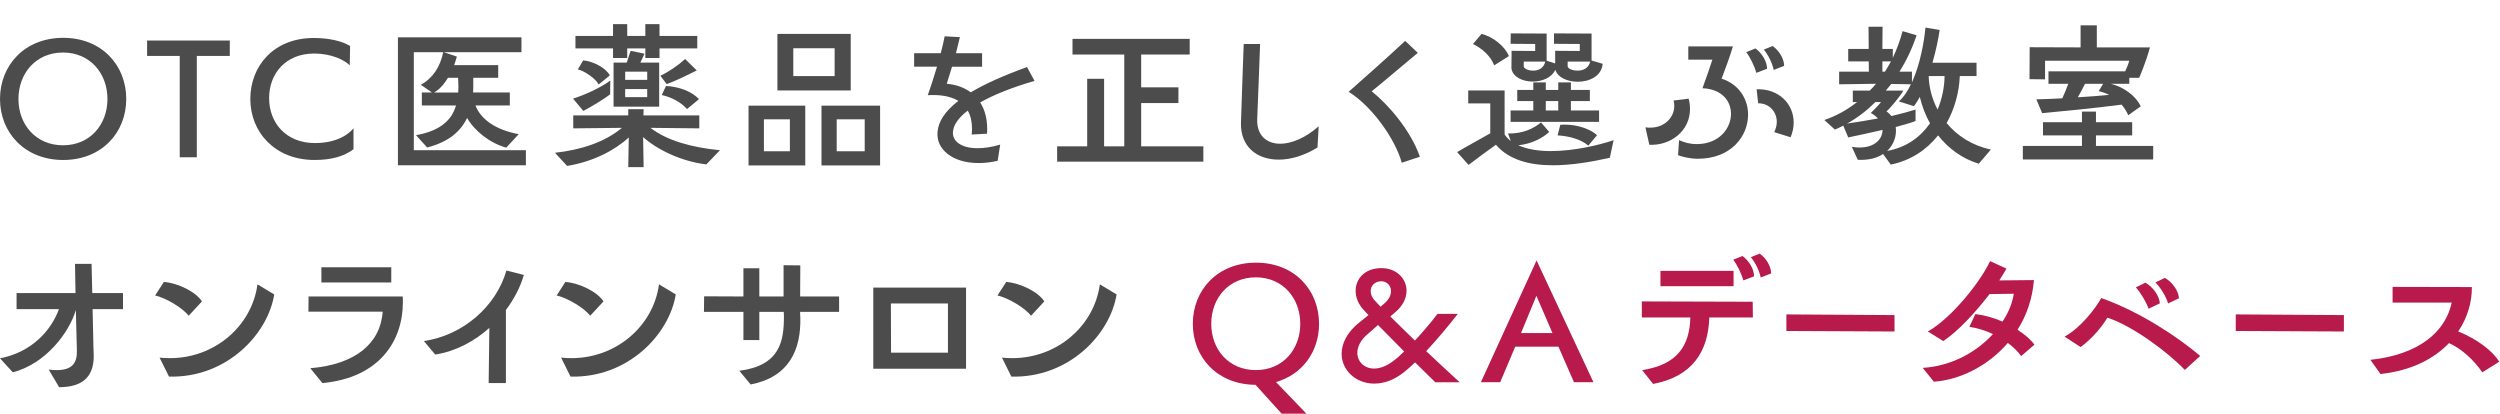 <svg xmlns="http://www.w3.org/2000/svg" xmlns:xlink="http://www.w3.org/1999/xlink" width="278px" height="46px" viewBox="0 0 278 46">
<g opacity="0.7" stroke-miterlimit="10">
	<path d="M5.414,41.099c0.323,0.038,0.608,0.057,0.874,0.057c1.729,0,2.299-0.76,2.261-2.204l-0.114-4.483c-0.722,2.469-3.305,5.965-7.01,6.934L0,39.845c3.571-0.684,5.718-3.153,6.554-5.471H1.843v-1.786h6.554L8.34,29.339h1.843l0.076,3.249h3.419v1.786h-3.381l0.076,3.344c0,0.494,0.019,0.969,0.038,1.462c0.152,2.527-1.026,3.875-3.837,3.875L5.414,41.099z"/>
	<path d="M20.976,35.114c-0.627-0.854-2.508-1.976-3.724-2.26l0.969-1.501c1.577,0.114,3.591,1.121,4.236,2.166L20.976,35.114z M17.746,39.769c0.399,0.038,0.779,0.057,1.159,0.057c4.958,0,9.1-3.552,9.727-8.207l1.862,1.121c-0.722,4.483-5.357,9.309-11.702,9.138L17.746,39.769z"/>
	<path d="M34.504,40.947c4.978-0.418,7.789-2.717,8.055-6.288h-8.264l0.019-1.691h10.467c0.019,0.209,0.019,0.418,0.019,0.627c0,4.332-2.622,8.416-8.948,9.004L34.504,40.947z M35.739,31.41v-1.691h7.77v1.691H35.739z"/>
	<path d="M54.339,42.599l0.076-6.136c-1.652,1.481-3.723,2.603-6.022,2.963l-1.253-1.5c4.426-0.665,8.036-3.895,9.175-7.846l1.938,0.494c-0.38,1.311-1.064,2.66-1.995,3.895v8.13H54.339z"/>
	<path d="M65.626,35.114c-0.627-0.854-2.508-1.976-3.724-2.26l0.969-1.501c1.577,0.114,3.591,1.121,4.236,2.166L65.626,35.114z M62.396,39.769c0.398,0.038,0.778,0.057,1.159,0.057c4.958,0,9.1-3.552,9.727-8.207l1.862,1.121c-0.722,4.483-5.357,9.309-11.703,9.138L62.396,39.769z"/>
	<path d="M88.976,34.678c0,0.228,0,0.437,0.02,0.608c0.095,3.609-1.254,6.649-5.528,7.466l-1.254-1.52c4.502-0.589,4.977-3.249,4.958-6.136c0-0.114-0.019-0.266-0.019-0.418h-2.717v3.134h-1.767v-3.134H78.28l0.019-1.729l4.37,0.019v-3.135h1.767v3.135h2.697v-3.477l1.862,0.019c0,0.836-0.02,2.185-0.02,3.458h4.332v1.71H88.976z"/>
	<path d="M97.109,41.003V31.98h10.315v9.023H97.109z M105.411,33.747h-6.345l0.019,5.471h6.326V33.747z"/>
	<path d="M114.646,35.114c-0.627-0.854-2.508-1.976-3.724-2.26l0.969-1.501c1.577,0.114,3.591,1.121,4.236,2.166L114.646,35.114z M111.417,39.769c0.399,0.038,0.779,0.057,1.159,0.057c4.958,0,9.1-3.552,9.727-8.207l1.862,1.121c-0.722,4.483-5.357,9.309-11.702,9.138L111.417,39.769z"/>
</g>
<path fill="#B71A4B" d="M142.519,46l-2.906-3.21c-4.236-0.019-6.972-3.04-6.972-6.782c0-3.761,2.755-6.801,7.029-6.801c4.274,0,7.01,3.04,7.01,6.801c0,3.059-1.824,5.623-4.788,6.478L145.273,46H142.519z M144.589,36.007c0-2.85-1.938-5.167-4.939-5.167c-3.021,0-4.958,2.318-4.958,5.167s1.938,5.148,4.958,5.148C142.652,41.156,144.589,38.857,144.589,36.007z"/>
<path fill="#B71A4B" d="M159.6,42.504c-0.608-0.589-1.406-1.368-2.242-2.204c-0.456,0.437-0.893,0.817-1.254,1.102c-1.121,0.893-2.261,1.254-3.287,1.254c-2.052,0-3.628-1.481-3.628-3.324c0-1.121,0.589-2.394,2.014-3.515c0.36-0.285,0.684-0.532,0.969-0.779l-0.475-0.513c-0.646-0.665-0.95-1.444-0.95-2.185c0-1.349,1.025-2.526,2.868-2.526c1.672,0,2.793,1.159,2.793,2.526c0,0.798-0.399,1.672-1.273,2.394l-0.532,0.456c0.893,0.893,1.823,1.786,2.735,2.679c0.912-0.988,1.843-2.071,2.508-2.964h2.261c-1.121,1.444-2.375,2.926-3.515,4.142c1.235,1.159,2.47,2.318,3.724,3.458H159.6z M153.235,36.14c-0.38,0.342-0.741,0.665-1.083,0.95c-0.855,0.703-1.216,1.462-1.216,2.146c0,0.969,0.76,1.748,1.862,1.748c0.646,0,1.387-0.266,2.185-0.874c0.304-0.228,0.722-0.589,1.159-1.026L153.235,36.14z M153.958,33.728c0.513-0.437,0.722-0.931,0.722-1.349c0-0.627-0.456-1.102-1.083-1.102c-0.703,0-1.178,0.494-1.178,1.102c0,0.342,0.151,0.741,0.513,1.102l0.589,0.627L153.958,33.728z"/>
<path fill="#B71A4B" d="M175.027,42.504l-1.729-3.952h-4.806l-1.672,3.952h-2.147l6.193-13.545l6.326,13.545H175.027z M170.848,32.892l-1.709,4.142h3.495L170.848,32.892z"/>
<path fill="#B71A4B" d="M190.075,35.304c-0.114,3.8-1.899,6.573-6.25,7.39l-1.216-1.539c3.875-0.589,5.281-2.679,5.357-5.852h-5.396v-1.786l12.329,0.038l0.019,1.748H190.075z M184.642,31.828v-1.71h8.131v1.71H184.642z M193.855,31.182c-0.152-0.646-0.722-1.824-1.121-2.299l1.026-0.418c0.741,0.532,1.292,1.463,1.292,2.261L193.855,31.182z M195.793,30.859c-0.152-0.76-0.627-1.709-1.102-2.26l0.988-0.399c0.722,0.513,1.272,1.424,1.272,2.204L195.793,30.859z"/>
<path fill="#B71A4B" d="M198.646,36.805v-1.843l12.025,0.076v1.824L198.646,36.805z"/>
<path fill="#B71A4B" d="M224.75,39.598c-0.323-0.475-0.836-0.988-1.481-1.463c-2.204,2.565-5.319,4.104-8.226,4.312l-1.235-1.539c3.268-0.209,6.003-1.786,7.808-3.762c-0.855-0.399-1.767-0.684-2.622-0.798l0.665-1.425c0.987,0.114,2.052,0.418,3.021,0.836c0.684-1.026,1.102-2.089,1.254-3.096l-2.698,0.038c-1.539,2.014-3.496,4.142-5.148,5.225l-1.709-1.064c2.716-1.539,5.927-5.661,6.915-7.827l1.823,0.836c-0.228,0.399-0.494,0.836-0.798,1.311l3.856-0.038c-0.171,2.109-0.836,3.952-1.824,5.528c0.779,0.494,1.444,1.063,1.881,1.653L224.75,39.598z"/>
<path fill="#B71A4B" d="M242.952,41.137c-1.881-1.976-5.775-4.882-8.605-5.813c-0.57,0.95-1.653,2.299-2.983,3.268l-1.786-1.159c1.748-0.95,3.382-3.04,4.084-4.293c4.426,1.577,8.606,4.407,11,6.44L242.952,41.137z M238.925,34.335c-0.228-0.684-0.931-1.88-1.425-2.375l1.064-0.532c0.855,0.494,1.539,1.443,1.615,2.298L238.925,34.335z M241.09,33.747c-0.228-0.798-0.835-1.767-1.406-2.336l1.045-0.513c0.836,0.475,1.501,1.406,1.577,2.261L241.09,33.747z"/>
<path fill="#B71A4B" d="M248.616,36.805v-1.843l12.025,0.076v1.824L248.616,36.805z"/>
<path fill="#B71A4B" d="M276.032,41.402c-0.931-1.349-2.261-2.603-3.705-3.249c-1.634,1.71-4.123,3.059-7.618,3.438l-1.121-1.577c5.49-0.589,8.359-3.172,9.042-6.364h-6.573v-1.748l8.815,0.019c0.019,1.596-0.456,3.363-1.52,4.939c2.109,0.836,3.875,2.204,4.559,3.362L276.032,41.402z"/>
<g opacity="0.7">
	<path d="M7.029,17.79C2.754,17.79,0,14.75,0,11.007c0-3.761,2.754-6.801,7.029-6.801s7.01,3.04,7.01,6.801C14.039,14.75,11.303,17.79,7.029,17.79z M11.949,11.007c0-2.85-1.938-5.167-4.939-5.167c-3.021,0-4.958,2.318-4.958,5.167s1.938,5.148,4.958,5.148C10.012,16.156,11.949,13.857,11.949,11.007z"/>
	<path d="M19.987,17.485V6.22h-3.629V4.51h9.195v1.71h-3.667v11.265H19.987z"/>
	<path d="M39.309,16.592c-1.007,0.76-2.375,1.197-4.331,1.197c-4.389,0-7.143-3.078-7.143-6.782c0-3.628,2.565-6.782,7.048-6.782c1.729,0,3.154,0.342,4.046,0.893l-0.038,2.146c-0.627-0.626-2.089-1.311-3.951-1.311c-3.21,0-5.015,2.261-5.015,4.958c0,2.755,1.88,4.997,5.091,4.997c2.564,0,3.856-1.083,4.293-1.653V16.592z"/>
	<path d="M44.25,18.378V4.149h13.735v1.653h-8.644l1.462,0.494c-0.095,0.323-0.189,0.646-0.304,0.95h4.901v1.406h-2.773v1.044c0,0.209-0.019,0.399-0.019,0.589h4.084v1.443h-3.819c0.589,1.539,2.242,2.717,4.806,3.192l-1.387,1.5c-1.823-0.513-3.514-1.843-4.35-3.305c-0.703,1.481-2.052,2.678-4.445,3.286l-1.235-1.368c2.773-0.494,3.989-1.729,4.445-3.306H46.91v-1.443h1.121l-1.235-0.855c1.368-0.76,2.166-2.033,2.489-3.628h-3.268v10.904h12.462v1.672H44.25z M49.816,8.652c-0.418,0.703-0.95,1.292-1.539,1.634h2.679c0-0.19,0.019-0.38,0.019-0.589c0-0.342-0.019-0.684-0.038-1.044H49.816z"/>
	<path d="M78.543,18.283c-2.812-0.342-5.452-1.634-7.029-3.04l0.057,3.344h-1.709l0.057-3.306c-1.5,1.406-3.951,2.698-6.858,3.172l-1.349-1.463c2.887-0.323,5.509-1.159,7.447-2.773l-5.414,0.057v-1.444h6.117v-0.684h1.709l-0.019,0.684h6.212v1.444l-5.433-0.057c1.862,1.444,4.635,2.185,7.732,2.489L78.543,18.283z M63.725,10.969c1.253-0.399,3.059-1.197,4.141-2.014l-0.019,1.539c-0.589,0.456-2.033,1.349-2.983,1.842L63.725,10.969z M73.338,5.384v1.064h-1.577V5.384h-2.014v1.064H68.17V5.384h-4.179V3.998h4.179V2.687h1.577v1.311h2.014V2.687h1.577v1.311h4.198v1.387H73.338z M66.575,9.393c-0.38-0.703-1.615-1.52-2.318-1.672l0.589-1.007c1.102,0.095,2.546,0.836,2.964,1.672L66.575,9.393z M68.228,11.862V6.961h1.463l0.437-1.311l1.539,0.323L71.21,6.961h2.09v4.901H68.228z M71.97,7.968h-2.451V8.88h2.451V7.968z M71.97,9.905h-2.451v0.893h2.451V9.905z M73.433,8.424c0.931-0.437,2.014-1.178,2.754-1.862l1.292,1.273c-0.798,0.399-2.413,1.197-3.343,1.52L73.433,8.424z M76.396,12.128c-0.684-0.779-1.786-1.349-2.812-1.558l0.475-1.007c1.349,0.057,2.85,0.57,3.667,1.463L76.396,12.128z"/>
	<path d="M83.238,18.397v-6.649h6.307v6.649H83.238z M87.835,13.268h-2.888v3.552h2.888V13.268z M86.449,10.058V3.77h8.15v6.288H86.449z M92.812,5.365h-4.597v3.097h4.597V5.365z M91.35,18.397v-6.649h6.516v6.649H91.35z M96.156,13.268h-3.116v3.552h3.116V13.268z"/>
	<path d="M110.939,17.884c-0.76,0.171-1.463,0.247-2.128,0.247c-2.925,0-4.73-1.558-4.559-3.458c0.095-1.14,0.798-2.28,2.317-3.458c-0.703-0.418-1.615-0.646-2.773-0.646c-0.209,0-0.418,0-0.627,0.019c0.266-0.741,0.665-1.957,1.026-3.172h-2.545V5.916h2.963c0.19-0.741,0.342-1.406,0.437-1.881l1.69,0.095l-0.437,1.786h2.906v1.501h-3.343c-0.19,0.646-0.399,1.292-0.589,1.899c0.969,0.076,1.899,0.38,2.678,0.95c1.52-0.912,3.572-1.843,6.25-2.812l0.836,1.539c-2.545,0.741-4.559,1.558-6.041,2.394c0.551,0.874,0.855,2.014,0.76,3.477l-1.709,0.095c0.019-0.209,0.038-0.418,0.038-0.627c0-0.798-0.152-1.482-0.475-2.033c-0.855,0.646-1.368,1.311-1.558,1.918c-0.057,0.19-0.095,0.38-0.095,0.551c0,1.007,1.026,1.71,2.736,1.71c0.722,0,1.577-0.114,2.526-0.399L110.939,17.884z"/>
	<path d="M117.553,17.979v-1.71h3.343V8.766h1.88v7.504h2.242V6.068h-5.756V4.32h13.032v1.748h-5.396v3.647h4.142v1.748h-4.142v4.806h6.915v1.71H117.553z"/>
	<path d="M146.506,16.402c-1.482,0.912-2.982,1.349-4.312,1.349c-2.451,0-4.274-1.463-4.199-4.104c0.038-1.672,0.247-6.839,0.304-8.758h1.824c-0.057,1.824-0.266,6.858-0.323,8.416c-0.038,1.748,1.044,2.678,2.564,2.678c1.234,0,2.773-0.626,4.274-1.938L146.506,16.402z"/>
	<path d="M155.874,18.093c-0.684-2.527-3.248-6.25-5.908-7.884c1.368-1.197,4.692-4.161,6.288-5.661l1.406,1.33c-1.52,1.254-4.084,3.438-5.129,4.274c1.88,1.501,4.35,4.37,5.357,7.276L155.874,18.093z"/>
	<path d="M179.015,17.542c-2.089,0.475-4.293,0.836-6.345,0.836c-2.545,0-4.844-0.57-6.326-2.28c-0.931,0.665-2.185,1.577-3.04,2.242l-1.273-1.425c0.912-0.551,2.47-1.387,3.686-2.09v-3.324h-2.451v-1.444h4.046v4.901c0.19,0.266,0.418,0.513,0.684,0.722l-0.304-0.836c1.653,0.038,2.85-0.551,3.667-1.235l0.912,1.064c-0.703,0.665-1.938,1.33-3.438,1.482c1.007,0.456,2.279,0.646,3.609,0.646c2.583,0,5.395-0.665,6.991-1.216L179.015,17.542z M166.154,7.265c-0.418-1.083-1.368-1.88-2.356-2.375l0.95-1.121c1.253,0.304,2.603,1.368,3.04,2.47L166.154,7.265z M178.217,7.094c-0.114,1.368-1.462,1.995-2.773,1.995c-1.14,0-2.242-0.475-2.489-1.33c-0.418,0.893-1.481,1.311-2.508,1.311c-1.14,0-2.241-0.513-2.375-1.463c0-0.798,0.019-1.064,0.019-1.957l2.622,0.019V4.89l-2.735-0.019l0.019-1.159l3.989,0.019v3.021l0.95,0.304V5.65l2.736,0.019V4.89l-2.869-0.019V3.712l4.179,0.019v3.001L178.217,7.094z M167.978,13.553V12.28h2.526v-1.045h-1.786V10h1.786V9.165h1.387V10h1.387V9.165h1.405V10h2.109v1.235h-2.109v1.045h3.135v1.272H167.978z M169.44,6.847v0.532c0.038,0.266,0.513,0.475,1.045,0.475c0.57,0,1.178-0.247,1.349-1.007H169.44z M173.278,11.235h-1.387v1.045h1.387V11.235z M176.622,16.193c-0.836-0.722-2.166-1.063-3.419-1.14l0.304-1.178c1.311-0.095,3.002,0.209,4.084,1.159L176.622,16.193z M174.323,6.847v0.532c0.038,0.266,0.551,0.475,1.102,0.475c0.589,0,1.235-0.247,1.406-1.007H174.323z"/>
	<path d="M182.97,14.161c1.919,0.266,3.21-0.969,3.21-2.394c0-0.19-0.019-0.38-0.076-0.589l1.671-0.209c0.114,0.399,0.152,0.798,0.152,1.159c0,2.432-2.146,4.084-4.521,3.971L182.97,14.161z M186.712,15.585c0.627,0.266,1.178,0.437,1.976,0.437c2.451,0,3.799-1.729,3.799-3.362c0-1.425-1.007-2.755-3.173-2.85c0.304-0.798,0.874-2.451,1.102-3.172h-2.678V5.156h4.958c-0.228,0.855-0.912,2.698-1.254,3.59c1.976,0.646,2.944,2.299,2.944,4.008c0,2.413-1.918,4.92-5.642,4.901c-0.931-0.019-1.691-0.228-2.147-0.399L186.712,15.585z M195.299,8.101c-0.152-0.646-0.722-1.824-1.121-2.298l1.026-0.418c0.741,0.532,1.292,1.463,1.292,2.261L195.299,8.101z M197.293,14.693c0.19-0.38,0.285-0.779,0.285-1.14c0-1.14-0.836-2.07-2.071-2.07l-0.171-1.558c2.508-0.076,4.122,1.653,4.122,3.705c0,0.532-0.114,1.083-0.342,1.634L197.293,14.693z M197.236,7.778c-0.152-0.76-0.627-1.71-1.102-2.261l0.988-0.399c0.722,0.513,1.273,1.425,1.273,2.204L197.236,7.778z"/>
	<path d="M220.036,18.207c-1.899-0.589-3.4-1.729-4.521-3.153c-1.272,1.596-3.021,2.792-5.262,3.249l-0.855-1.178c-0.684,0.456-1.615,0.703-2.812,0.646l-0.665-1.444c0.304,0.057,0.589,0.076,0.855,0.076c1.729,0,2.564-0.969,2.564-1.957c-1.216,0.285-2.982,0.665-3.818,0.836l-0.551-1.311c-0.304,0.171-0.627,0.304-0.931,0.437l-1.178-1.064c1.311-0.437,2.527-1.121,3.647-1.995h-0.475v-1.272h1.881c0.247-0.247,0.475-0.494,0.703-0.76l-4.104,0.057V7.968h3.306l-0.019-1.14h-2.28V5.441h2.28l-0.019-2.469h1.558l-0.019,2.469h1.159v0.988c0.437-0.931,0.817-1.919,1.083-2.964l1.558,0.456c-0.456,1.406-1.102,2.773-1.899,4.046h1.387v1.197c0.912-1.995,1.368-4.578,1.501-6.098l1.577,0.266c-0.133,0.988-0.418,2.317-0.798,3.647h4.901v1.482h-1.861c-0.076,1.805-0.57,3.628-1.463,5.224c1.178,1.425,2.85,2.507,4.92,2.944L220.036,18.207z M208.543,11.349c-0.95,0.95-2.014,1.767-3.153,2.394c1.007-0.152,2.355-0.361,3.438-0.57c-0.209-0.228-0.475-0.437-0.798-0.608c0.285-0.285,0.854-0.836,1.14-1.216H208.543z M209.607,7.968c0.228-0.361,0.456-0.741,0.665-1.14h-0.95v1.14H209.607z M213.007,13.458c-0.456,0.19-1.311,0.418-2.204,0.665c0.133,0.893-0.171,1.918-0.95,2.659c2.128-0.38,3.705-1.539,4.769-3.077c-0.532-0.912-0.893-1.919-1.14-2.926c-0.228,0.399-0.437,0.76-0.665,1.026l-1.672-0.532c0.532-0.437,0.969-1.121,1.349-1.9l-2.185-0.038c-0.19,0.247-0.399,0.494-0.608,0.741h1.957c-0.456,0.76-1.443,1.918-1.88,2.317c0.209,0.133,0.399,0.323,0.551,0.513c1.026-0.247,2.033-0.513,2.679-0.722V13.458z M214.47,8.462c0.038,1.292,0.38,2.564,0.988,3.723c0.494-1.178,0.76-2.451,0.779-3.723H214.47z"/>
	<path d="M224.94,17.732v-1.501h6.573v-1.178h-4.332v-1.463h4.332v-1.178h1.558v1.178h4.027v1.463h-4.027v1.178h6.364v1.501H224.94z M236.662,12.812c-0.19-0.437-0.438-0.817-0.741-1.178c-2.85,0.38-6.44,0.722-8.834,0.95l-0.646-1.539c0.931-0.019,1.899-0.057,2.888-0.114c0.209-0.456,0.456-1.044,0.665-1.615h-2.204V7.93h8.53c0.171-0.361,0.361-0.817,0.456-1.178h-9.366v2.071l-1.729-0.019l0.019-3.553l5.661,0.019V2.819h1.805V5.27h5.908c-0.475,1.748-1.14,3.229-1.196,3.382h-1.102v0.665h-2.071c1.444,0.342,2.812,1.349,3.344,2.508L236.662,12.812z M233.869,9.316h-2.014c-0.228,0.475-0.532,1.026-0.798,1.501c1.197-0.076,2.375-0.152,3.477-0.266c-0.361-0.19-0.76-0.323-1.159-0.418L233.869,9.316z"/>
</g>
</svg>
